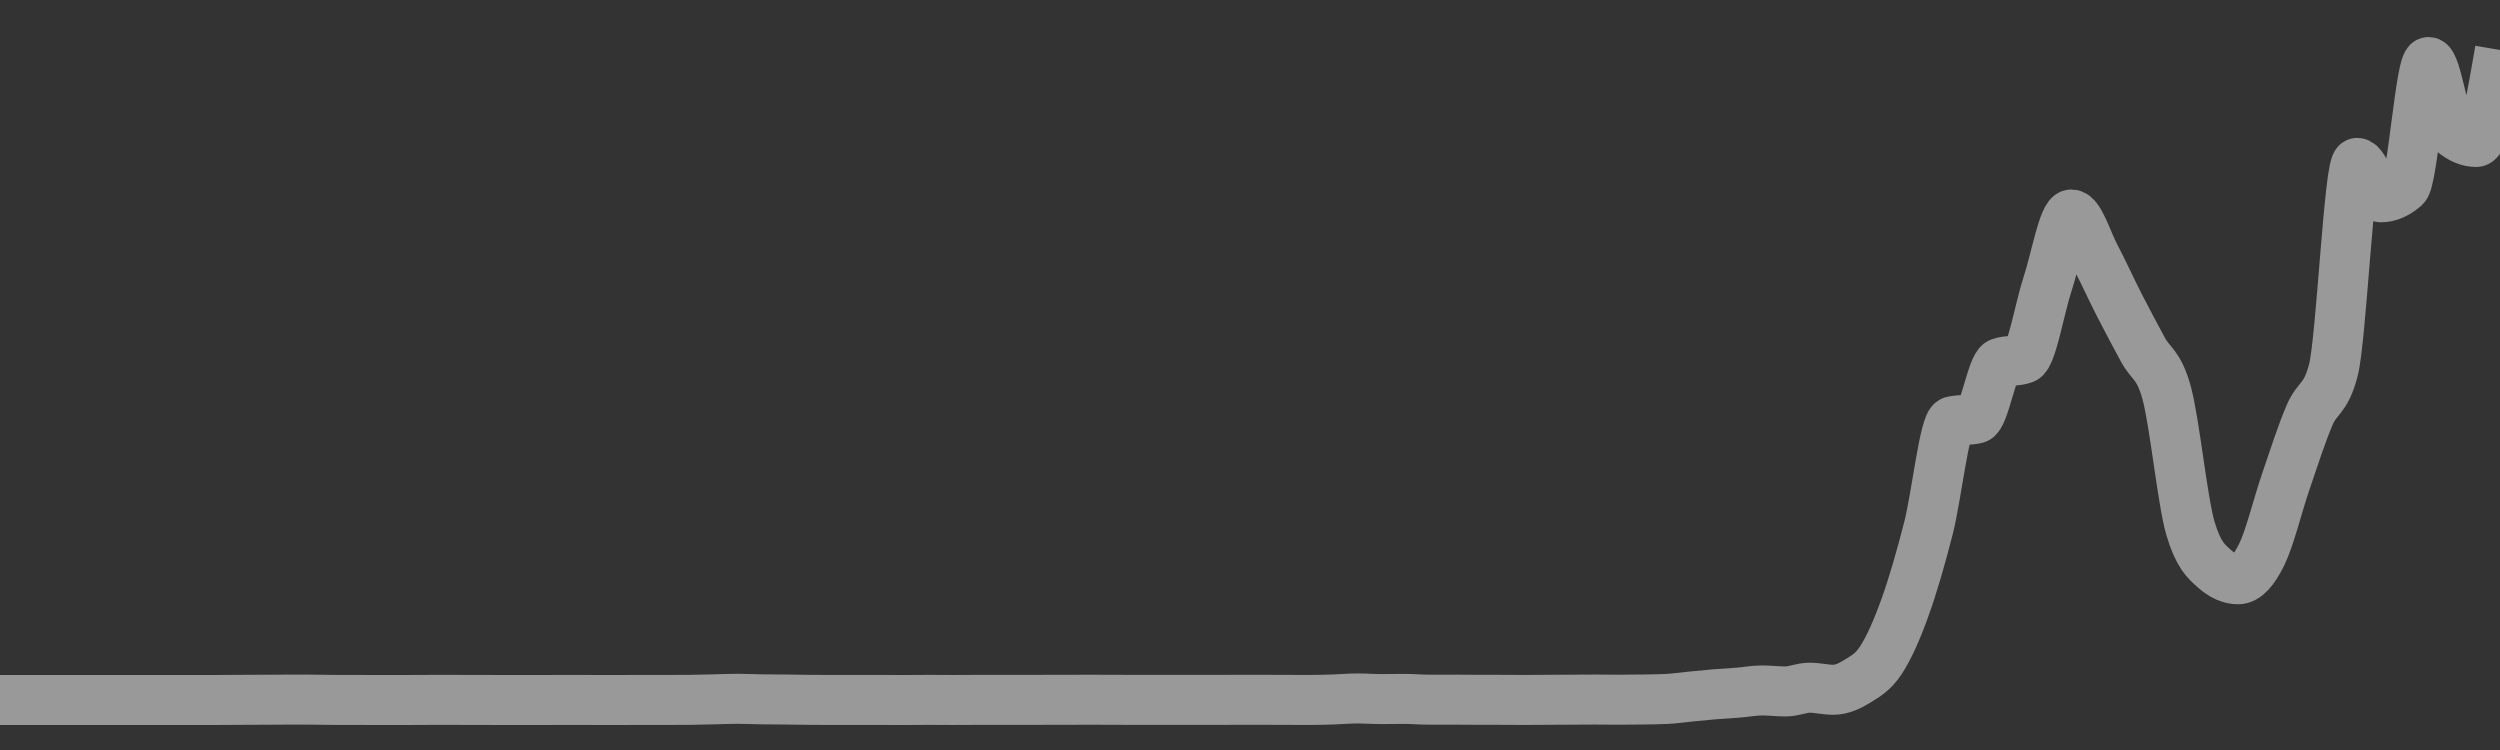<svg width="100" height="30" xmlns="http://www.w3.org/2000/svg"><rect width="100%" height="100%" fill="#333333" stroke="none"/><path d="M100,2C99.683,3.84,99.365,5.679,99.048,5.679C98.73,5.679,98.413,5.544,98.095,5.273C97.778,5.003,97.46,2.482,97.143,2.482C96.825,2.482,96.508,7.202,96.19,7.478C95.873,7.754,95.556,7.892,95.238,7.892C94.921,7.892,94.603,6.517,94.286,6.517C93.968,6.517,93.651,13.616,93.333,14.813C93.016,16.011,92.698,15.867,92.381,16.61C92.063,17.352,91.746,18.345,91.429,19.271C91.111,20.197,90.794,21.516,90.476,22.166C90.159,22.816,89.841,23.171,89.524,23.171C89.206,23.171,88.889,23.028,88.571,22.744C88.254,22.459,87.937,22.209,87.619,21.139C87.302,20.069,86.984,16.875,86.667,15.718C86.349,14.561,86.032,14.572,85.714,13.983C85.397,13.393,85.079,12.803,84.762,12.181C84.444,11.559,84.127,10.853,83.81,10.253C83.492,9.653,83.175,8.579,82.857,8.579C82.54,8.579,82.222,10.39,81.905,11.352C81.587,12.313,81.27,14.234,80.952,14.347C80.635,14.46,80.317,14.404,80,14.517C79.683,14.63,79.365,16.674,79.048,16.745C78.73,16.816,78.413,16.781,78.095,16.851C77.778,16.922,77.46,19.863,77.143,21.108C76.825,22.354,76.508,23.442,76.19,24.325C75.873,25.208,75.556,25.917,75.238,26.405C74.921,26.893,74.603,27.057,74.286,27.255C73.968,27.452,73.651,27.591,73.333,27.591C73.016,27.591,72.698,27.508,72.381,27.508C72.063,27.508,71.746,27.658,71.429,27.658C71.111,27.658,70.794,27.618,70.476,27.618C70.159,27.618,69.841,27.68,69.524,27.706C69.206,27.732,68.889,27.747,68.571,27.773C68.254,27.799,67.937,27.832,67.619,27.863C67.302,27.893,66.984,27.943,66.667,27.958C66.349,27.973,66.032,27.975,65.714,27.98C65.397,27.985,65.079,27.988,64.762,27.988C64.444,27.988,64.127,27.982,63.81,27.982C63.492,27.982,63.175,27.986,62.857,27.987C62.54,27.989,62.222,27.99,61.905,27.992C61.587,27.994,61.27,27.998,60.952,27.998C60.635,27.998,60.317,27.993,60,27.993C59.683,27.992,59.365,27.992,59.048,27.992C58.73,27.991,58.413,27.986,58.095,27.986C57.778,27.986,57.46,27.987,57.143,27.987C56.825,27.987,56.508,27.956,56.19,27.956C55.873,27.956,55.556,27.963,55.238,27.963C54.921,27.963,54.603,27.938,54.286,27.938C53.968,27.938,53.651,27.969,53.333,27.979C53.016,27.989,52.698,27.998,52.381,27.998C52.063,27.998,51.746,27.996,51.429,27.995C51.111,27.994,50.794,27.992,50.476,27.992C50.159,27.992,49.841,27.993,49.524,27.993C49.206,27.993,48.889,27.994,48.571,27.994C48.254,27.995,47.937,27.996,47.619,27.996C47.302,27.996,46.984,27.994,46.667,27.994C46.349,27.994,46.032,27.996,45.714,27.996C45.397,27.996,45.079,27.994,44.762,27.993C44.444,27.992,44.127,27.99,43.81,27.99C43.492,27.99,43.175,27.991,42.857,27.991C42.54,27.992,42.222,27.992,41.905,27.993C41.587,27.993,41.27,27.994,40.952,27.995C40.635,27.995,40.317,27.995,40,27.995C39.683,27.995,39.365,27.995,39.048,27.995C38.73,27.995,38.413,27.999,38.095,27.999C37.778,27.999,37.46,27.995,37.143,27.995C36.825,27.995,36.508,28,36.19,28C35.873,28,35.556,27.999,35.238,27.998C34.921,27.998,34.603,27.998,34.286,27.998C33.968,27.998,33.651,27.998,33.333,27.998C33.016,27.998,32.698,27.996,32.381,27.994C32.063,27.991,31.746,27.984,31.429,27.981C31.111,27.977,30.794,27.978,30.476,27.974C30.159,27.97,29.841,27.952,29.524,27.952C29.206,27.952,28.889,27.966,28.571,27.973C28.254,27.98,27.937,27.991,27.619,27.994C27.302,27.996,26.984,27.997,26.667,27.997C26.349,27.997,26.032,27.997,25.714,27.997C25.397,27.997,25.079,28,24.762,28C24.444,28,24.127,27.999,23.81,27.999C23.492,27.999,23.175,27.997,22.857,27.997C22.54,27.997,22.222,27.998,21.905,27.999C21.587,27.999,21.27,28,20.952,28C20.635,28,20.317,28,20,27.999C19.683,27.999,19.365,27.999,19.048,27.998C18.73,27.997,18.413,27.995,18.095,27.995C17.778,27.995,17.46,27.996,17.143,27.996C16.825,27.997,16.508,28,16.19,28C15.873,28,15.556,28,15.238,28C14.921,27.999,14.603,27.998,14.286,27.998C13.968,27.997,13.651,27.997,13.333,27.996C13.016,27.995,12.698,27.985,12.381,27.985C12.063,27.985,11.746,27.985,11.429,27.985C11.111,27.986,10.794,27.989,10.476,27.99C10.159,27.992,9.841,27.993,9.524,27.994C9.206,27.996,8.889,28,8.571,28C8.254,28,7.937,28,7.619,28C7.302,28,6.984,28,6.667,28C6.349,28,6.032,27.999,5.714,27.999C5.397,27.999,5.079,27.999,4.762,27.999C4.444,27.999,4.127,27.999,3.81,27.999C3.492,28,3.175,27.999,2.857,28C2.54,28,2.222,28,1.905,28C1.587,28,1.27,28,0.952,28C0.635,28,0.317,28,0,28" style="fill: none; stroke: rgba(255,255,255,0.5); stroke-width: 2;"></path></svg>